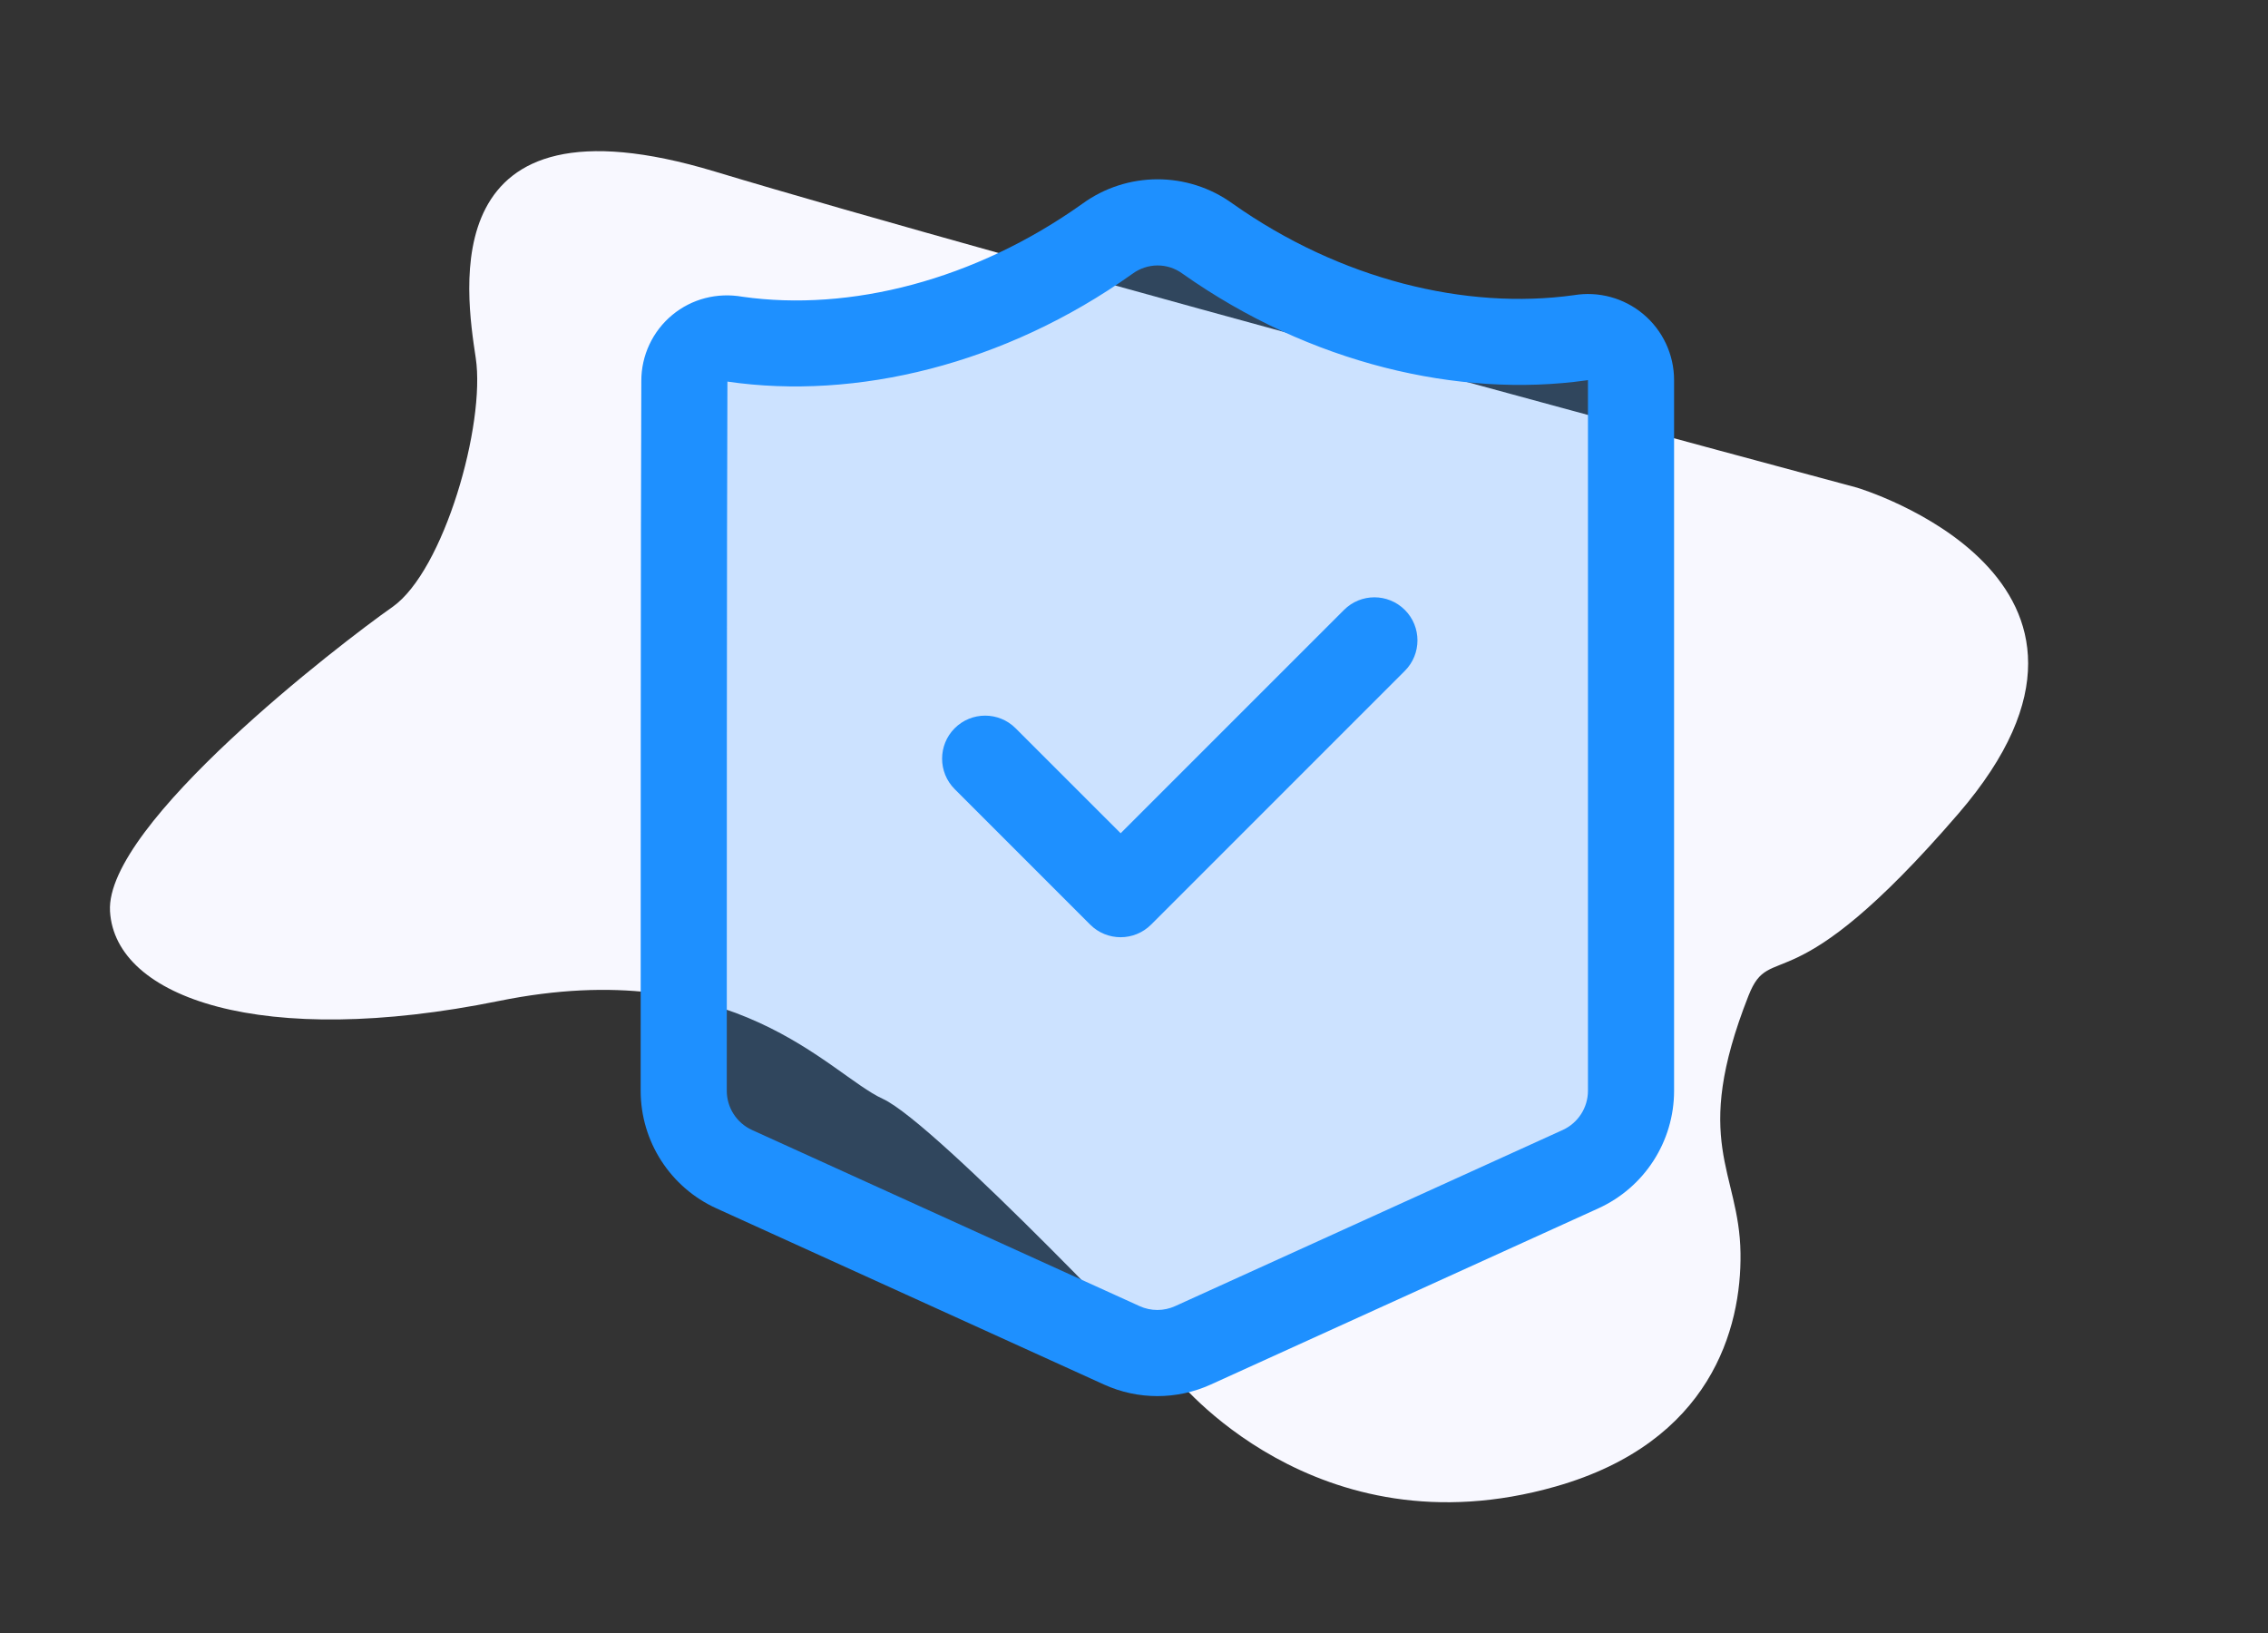 <?xml version="1.0" encoding="UTF-8" standalone="no"?>
<svg
   xmlns:dc="http://purl.org/dc/elements/1.1/"
   xmlns:cc="http://creativecommons.org/ns#"
   xmlns:rdf="http://www.w3.org/1999/02/22-rdf-syntax-ns#"
   xmlns:svg="http://www.w3.org/2000/svg"
   xmlns="http://www.w3.org/2000/svg"
   xmlns:sodipodi="http://sodipodi.sourceforge.net/DTD/sodipodi-0.dtd"
   xmlns:inkscape="http://www.inkscape.org/namespaces/inkscape"
   width="478.76"
   height="344.784"
   viewBox="0 0 478.76 344.784"
   version="1.1"
   id="svg1654"
   sodipodi:docname="warranty.svg"
   inkscape:version="0.92.4 (5da689c313, 2019-01-14)">
  <rect x="0" y="0" width="478.76" height="344.784" fill="#333333" stroke="none"/>
  <defs
     id="defs1658">
    <style
       id="style5909">
        .cls-bg21{fill:#f8f8ff;}
        .cls-bg22{fill:#bac5f4;}
        .cls-bg23{fill:#e1e6fb;}
      </style>
    <clipPath
       id="fe9b49f8-e166-4e47-ac65-a2d5a59265ce">
      <path
         fill="none"
         d="M734.19,333.45c-6.71,56.78-32.6,122.79-84.4,153.12-78.23,45.82-71.69,116.3-224.38,147a313.33,313.33,0,0,1-67.69,6.39,260.44,260.44,0,0,1-33.24-2.72c-97-14.18-162.34-81.63-186.3-163C106.7,367,169.62,297,211.36,254.71S283.64,80.85,433.51,49.62A304.56,304.56,0,0,1,503.09,43c53.32,1.36,111.48,18.82,151.72,55.36q4.56,4.08,8.83,8.52C719.57,164.25,743.34,256.05,734.19,333.45Z"
         data-name="SVGID"
         id="b1f04b0c-412f-4f15-bef7-21759d12595e" />
    </clipPath>
  </defs>
  <sodipodi:namedview
     pagecolor="#ffffff"
     bordercolor="#666666"
     borderopacity="1"
     objecttolerance="10"
     gridtolerance="10"
     guidetolerance="10"
     inkscape:pageopacity="0"
     inkscape:pageshadow="2"
     inkscape:window-width="1366"
     inkscape:window-height="705"
     id="namedview1656"
     showgrid="false"
     fit-margin-top="0"
     fit-margin-left="0"
     fit-margin-right="0"
     fit-margin-bottom="0"
     inkscape:zoom="0.69118012"
     inkscape:cx="207.09971"
     inkscape:cy="160.01485"
     inkscape:window-x="1912"
     inkscape:window-y="113"
     inkscape:window-maximized="1"
     inkscape:current-layer="svg1654" />
  <g
     id="g962"
     transform="matrix(0.774,0,0,0.774,94.348,25.387)" />
  <g
     id="g964"
     transform="matrix(0.774,0,0,0.774,94.348,25.387)" />
  <g
     id="g966"
     transform="matrix(0.774,0,0,0.774,94.348,25.387)" />
  <g
     id="g968"
     transform="matrix(0.774,0,0,0.774,94.348,25.387)" />
  <g
     id="g970"
     transform="matrix(0.774,0,0,0.774,94.348,25.387)" />
  <g
     id="g972"
     transform="matrix(0.774,0,0,0.774,94.348,25.387)" />
  <g
     id="g974"
     transform="matrix(0.774,0,0,0.774,94.348,25.387)" />
  <g
     id="g976"
     transform="matrix(0.774,0,0,0.774,94.348,25.387)" />
  <g
     id="g978"
     transform="matrix(0.774,0,0,0.774,94.348,25.387)" />
  <g
     id="g980"
     transform="matrix(0.774,0,0,0.774,94.348,25.387)" />
  <g
     id="g982"
     transform="matrix(0.774,0,0,0.774,94.348,25.387)" />
  <g
     id="g984"
     transform="matrix(0.774,0,0,0.774,94.348,25.387)" />
  <g
     id="g986"
     transform="matrix(0.774,0,0,0.774,94.348,25.387)" />
  <g
     id="g988"
     transform="matrix(0.774,0,0,0.774,94.348,25.387)" />
  <g
     id="g990"
     transform="matrix(0.774,0,0,0.774,94.348,25.387)" />
  <path
     id="path1618"
     clip-path="none"
     style="color:#212529;font-style:normal;font-variant:normal;font-weight:400;font-size:16px;line-height:24px;font-family:Averta, 'Helvetica Neue', 'Open Sans', Arial, sans-serif;font-variant-ligatures:normal;font-variant-caps:normal;font-variant-numeric:normal;text-indent:0px;text-align:center;text-decoration:none;text-decoration-line:none;text-decoration-style:solid;text-decoration-color:#212529;letter-spacing:normal;word-spacing:0px;text-transform:none;writing-mode:lr-tb;direction:ltr;dominant-baseline:auto;baseline-shift:0px;text-anchor:start;white-space:normal;clip-rule:nonzero;display:inline;visibility:visible;opacity:1;isolation:auto;mix-blend-mode:normal;vector-effect:none;fill:#f8f8ff;fill-opacity:1;fill-rule:nonzero;stroke:none;stroke-width:0.676px;stroke-linecap:butt;stroke-linejoin:miter;stroke-miterlimit:4;stroke-dasharray:none;stroke-dashoffset:0px;stroke-opacity:1;marker-start:none;marker-mid:none;marker-end:none;paint-order:normal;color-rendering:auto;image-rendering:auto;shape-rendering:auto;text-rendering:auto"
     d="m 369.099,210.172 c -12.222,31.016 -1.935,36.893 -1.69,54.342 0.231,15.874 -6.252,39.924 -38.994,49.261 -50.871,14.523 -80.377,-23.137 -80.377,-23.137 0,0 -50.4,-53.528 -61.693,-58.69 -11.293,-5.162 -31.193,-30.779 -81.052,-20.652 -49.86,10.127 -80.99,-0.581 -82.072,-18.932 -1.082,-18.351 48.69,-56.578 59.601,-64.223 10.911,-7.645 19.699,-38.612 17.606,-52.566 -2.094,-13.955 -9.064,-57.348 50.452,-39.373 59.516,17.974 241.122,66.735 241.122,66.735 0,0 64.225,19.137 21.401,68.818 -35.751,41.478 -39.557,26.376 -44.304,38.418 z"
     class="cls-bg21"
     inkscape:connector-curvature="0" />
  <g
     style="clip-rule:evenodd;fill-rule:evenodd;stroke-linejoin:round;stroke-miterlimit:2;fill:#2990ff;fill-opacity:0.209"
     id="g2018"
     transform="matrix(9.089,0,0,13.634,-773.701,-5238.96)">
    <path
       id="path2016"
       style="fill:#2990ff;fill-opacity:0.209"
       d="m 123,390.139 c 0,-0.198 -0.131,-0.384 -0.358,-0.511 -0.227,-0.127 -0.526,-0.18 -0.817,-0.145 -2.73,0.256 -5.925,-0.246 -8.658,-1.533 -0.695,-0.339 -1.638,-0.338 -2.332,0.003 -2.729,1.296 -5.919,1.817 -8.651,1.551 -0.288,-0.036 -0.586,0.015 -0.812,0.139 -0.226,0.125 -0.357,0.311 -0.357,0.506 -0.015,2.275 -0.015,8.668 -0.015,10.992 0,0.523 0.458,0.998 1.172,1.214 2.238,0.678 7.065,2.141 9,2.728 0.526,0.159 1.13,0.159 1.656,0 1.935,-0.587 6.762,-2.05 9,-2.728 0.714,-0.216 1.172,-0.691 1.172,-1.214 0,-2.328 0,-8.738 0,-11.002 z"
       inkscape:connector-curvature="0" />
  </g>
  <path
     id="path2020"
     style="clip-rule:evenodd;fill:#1e90ff;fill-rule:evenodd;stroke-width:9.089;stroke-linejoin:round;stroke-miterlimit:2;fill-opacity:1"
     d="M 353.386,230.246 V 80.234 c 0,-5.381 -2.381,-10.48 -6.508,-13.934 -4.072,-3.409 -9.426,-4.863 -14.661,-3.99 -22.724,3.163 -49.274,-3.254 -72.024,-19.333 -9.48,-6.863 -22.305,-6.835 -31.758,0.064 -22.642,16.116 -49.028,22.814 -71.706,19.597 -5.381,-0.945 -10.735,0.464 -14.816,3.845 -4.136,3.427 -6.535,8.526 -6.535,13.898 -0.136,30.977 -0.136,118.171 -0.136,149.866 v 0 c 0,10.698 6.254,20.397 15.988,24.823 20.333,9.244 64.208,29.186 81.805,37.185 7.162,3.263 15.397,3.263 22.56,0 17.597,-7.999 61.472,-27.941 81.805,-37.185 9.735,-4.427 15.988,-14.125 15.988,-24.823 z m -18.188,-150.012 0.009,0.009 V 230.246 c 0,3.563 -2.081,6.799 -5.326,8.28 -20.333,9.235 -64.217,29.186 -81.805,37.176 -2.391,1.091 -5.136,1.091 -7.526,0 -17.588,-7.99 -61.472,-27.941 -81.805,-37.176 -3.245,-1.482 -5.326,-4.717 -5.326,-8.28 0,-31.64 0,-118.599 0.136,-149.703 l 0.027,0.009 c 27.086,3.954 58.545,-3.581 85.422,-22.724 l 0.054,-0.036 c 3.163,-2.327 7.39,-2.336 10.507,-0.064 l 0.054,0.036 c 26.932,19.042 58.399,26.305 85.259,22.524 z m -133.669,86.34 28.604,28.604 c 3.545,3.545 9.298,3.545 12.852,0 l 53.573,-53.573 c 3.545,-3.545 3.545,-9.308 0,-12.852 -3.554,-3.554 -9.308,-3.554 -12.852,0 l -47.147,47.138 c 0,0 -22.178,-22.169 -22.178,-22.169 -3.545,-3.545 -9.308,-3.545 -12.852,0 -3.545,3.545 -3.545,9.308 0,12.852 z M 335.207,80.243 c 0,0 0,0 0,0 z"
     inkscape:connector-curvature="0" />
</svg>
